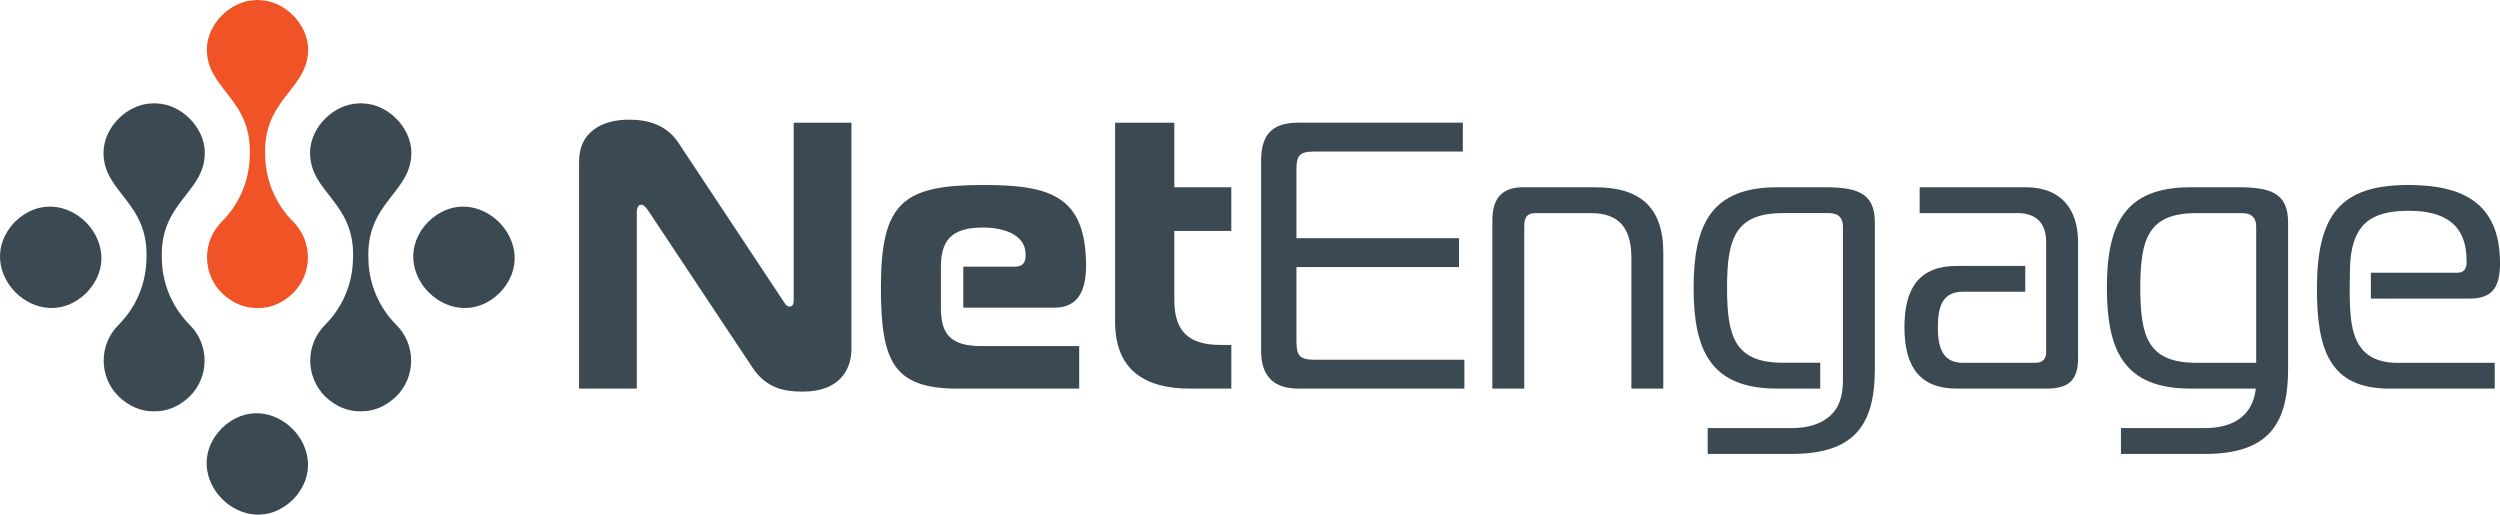 <svg xmlns="http://www.w3.org/2000/svg" id="Layer_2" viewBox="0 0 936 192.69"><defs><style>.cls-1{fill:#f05325;}.cls-2{fill:#3b4953;}</style></defs><g id="Layer_1-2"><g><path class="cls-2" d="M297.15,112.36c0,.72,0,2.42-1.56,2.42-1.28,0-1.85-1.42-2.56-2.42l-39.11-59.03c-4.4-6.54-11.23-8.53-18.35-8.53-10.52,0-18.77,4.83-18.77,15.64v85.06h21.62V79.5c0-2.56,1.14-2.85,1.71-2.85,.71,0,1.56,.71,2.7,2.41l38.83,58.46c5.26,7.96,12.09,9.1,18.91,9.1,14.51,0,18.21-9.1,18.21-15.93V45.94h-21.62V112.36Z"></path><path class="cls-2" d="M379.88,99.84h-19.23v15.36h34.16c9.24,0,11.81-7.11,11.81-15.64,0-26.31-13.51-30.3-38.4-30.3-29.87,0-38.41,6.26-38.41,38.26,0,27.73,4.55,37.98,28.73,37.98h45.51v-15.93h-36.7c-11.84,0-14.95-4.91-15.07-13.8,0-.19,0-16.2,0-16.33,.12-10.78,5.39-14.25,15.93-14.25,7.11,0,15.79,2.42,15.79,10.1,0,1.85-.14,4.55-4.13,4.55"></path><path class="cls-2" d="M439.68,45.94h-22.19V120.46c0,18.49,11.67,25.04,28.02,25.04h15.5v-16.36h-4.13c-12.09,0-17.21-5.4-17.21-16.78v-25.89h21.33v-16.36h-21.33v-24.17Z"></path><path class="cls-2" d="M485.39,127.86v-27.88h60.87v-10.81h-60.87v-25.75c0-4.98,.99-6.68,6.54-6.68h55.75v-10.81h-61.58c-8.68,0-13.94,3.41-13.94,14.08v71.4c0,9.95,5.26,14.08,13.94,14.08h62.16v-10.81h-56.32c-5.55,0-6.54-1.85-6.54-6.83"></path><path class="cls-2" d="M597.29,70.11h-27.03c-8.25,0-11.52,4.55-11.52,12.38v63h11.94v-60.87c0-3.84,1.56-4.83,4.41-4.83h20.63c11.38,0,15.08,6.68,15.08,16.93v48.78h11.94v-50.92c0-17.35-9.1-24.46-25.45-24.46"></path><path class="cls-2" d="M682.88,70.11h-17.5c-24.89,0-31.29,14.23-31.29,37.69s6.4,37.69,31.29,37.69h16.12v-9.67h-13.84c-18.06,0-21.05-9.53-21.05-28.02s2.99-28.02,21.05-28.02h16.93c3.84,0,5.41,1.85,5.41,5.12v56.9c0,4.74-.59,9.37-3.92,13-2.69,2.94-6.51,4.48-10.38,5.11-1.62,.26-3.27,.37-4.91,.37h-31.43v9.67h31.43c23.61,0,31.15-10.95,31.15-31.72v-55.04c0-11.38-7.25-13.09-19.06-13.09"></path><path class="cls-2" d="M758.4,70.11h-39.68v9.68h36.69c7.54,0,10.67,4.41,10.67,10.81v41.39c0,2.27-1.28,3.84-3.99,3.84h-27.17c-7.39,0-9.39-5.27-9.39-13.37s2-13.23,9.39-13.23h23.34v-9.67h-25.61c-13.8,0-19.63,7.96-19.63,22.9s5.83,23.04,19.63,23.04h33.57c8.82,0,11.81-3.7,11.81-11.38v-43.38c0-12.37-6.26-20.63-19.63-20.63"></path><path class="cls-2" d="M844.71,135.83h-22.33c-18.06,0-21.05-9.53-21.05-28.02s2.99-28.02,21.05-28.02h16.93c3.84,0,5.41,1.85,5.41,5.12v50.92Zm-7.11-65.72h-17.49c-24.9,0-31.29,14.23-31.29,37.69s6.4,37.69,31.29,37.69h24.46c-1.14,10.53-8.96,14.79-19.06,14.79h-31.43v9.67h31.43c23.61,0,31.15-10.95,31.15-31.72v-55.04c0-11.38-7.26-13.09-19.06-13.09"></path><path class="cls-2" d="M884.28,130.63c-2.83-3.49-3.8-8.13-4.2-12.5-.17-1.8-.26-3.62-.31-5.44-.11-3.97,0-7.96,.07-11.91,.04-2.59,.26-5.2,.8-7.74,.82-3.86,2.49-7.6,5.64-10.1,3.26-2.59,7.49-3.53,11.55-3.86,1.35-.11,2.7-.16,4.05-.16,12.66,0,21.62,4.55,21.62,18.78v.57c0,1.71-.57,3.84-3.41,3.84h-32.44v9.68h37.13c8.53,0,11.23-4.55,11.23-13.23,0-22.76-14.22-29.3-34.27-29.3-25.46,0-34.28,11.09-34.28,38.83,0,22.76,4.69,37.41,27.17,37.41h39.4v-9.67h-36.84c-4.82,0-9.75-1.32-12.9-5.2"></path><path class="cls-2" d="M83,160.36c-17.22,17.85,8.84,43.91,26.69,26.69,17.22-17.85-8.84-43.91-26.69-26.69"></path><path class="cls-2" d="M160.36,83c-17.22,17.85,8.84,43.91,26.69,26.69,17.22-17.85-8.84-43.91-26.69-26.69"></path><path class="cls-2" d="M32.33,109.68c17.22-17.85-8.84-43.91-26.69-26.69-17.22,17.85,8.84,43.91,26.69,26.69"></path><path class="cls-2" d="M137.96,97.54c-1.26-22.18,16.44-25.17,16.05-40.87-.33-9.14-8.8-17.6-17.94-17.94-.34-.03-.68-.05-1.02-.06-.33,0-.68,.03-1.02,.06-9.13,.34-17.61,8.79-17.94,17.94-.39,15.7,17.31,18.68,16.05,40.87-.3,9.11-4.02,17.68-10.47,24.13-7.36,7.36-7.36,19.33,0,26.69,4.22,4.08,8.91,5.72,13.37,5.63,4.46,.1,9.15-1.55,13.37-5.63,7.36-7.36,7.36-19.33,0-26.69-6.44-6.45-10.16-15.02-10.47-24.13"></path><path class="cls-2" d="M60.63,97.54c-1.26-22.18,16.44-25.17,16.05-40.87-.33-9.14-8.8-17.6-17.94-17.94-.34-.03-.68-.05-1.02-.06-.33,0-.67,.03-1.02,.06-9.13,.34-17.61,8.79-17.94,17.94-.39,15.7,17.31,18.68,16.05,40.87-.3,9.11-4.02,17.68-10.47,24.13-7.36,7.36-7.36,19.33,0,26.69,4.22,4.08,8.91,5.72,13.37,5.63,4.46,.1,9.15-1.55,13.37-5.63,7.36-7.36,7.36-19.33,0-26.69-6.44-6.45-10.17-15.02-10.47-24.13"></path><path class="cls-1" d="M99.31,58.86c-1.26-22.18,16.44-25.17,16.05-40.87C115.03,8.85,106.56,.39,97.43,.06c-.34-.03-.68-.05-1.02-.06-.33,0-.68,.03-1.02,.06-9.13,.33-17.61,8.79-17.94,17.94-.39,15.7,17.31,18.68,16.05,40.87-.3,9.11-4.02,17.68-10.47,24.13-7.36,7.36-7.36,19.33,0,26.69,4.22,4.08,8.91,5.72,13.37,5.63,4.46,.1,9.15-1.55,13.37-5.63,7.36-7.36,7.36-19.33,0-26.69-6.44-6.45-10.17-15.02-10.47-24.13"></path></g></g></svg>